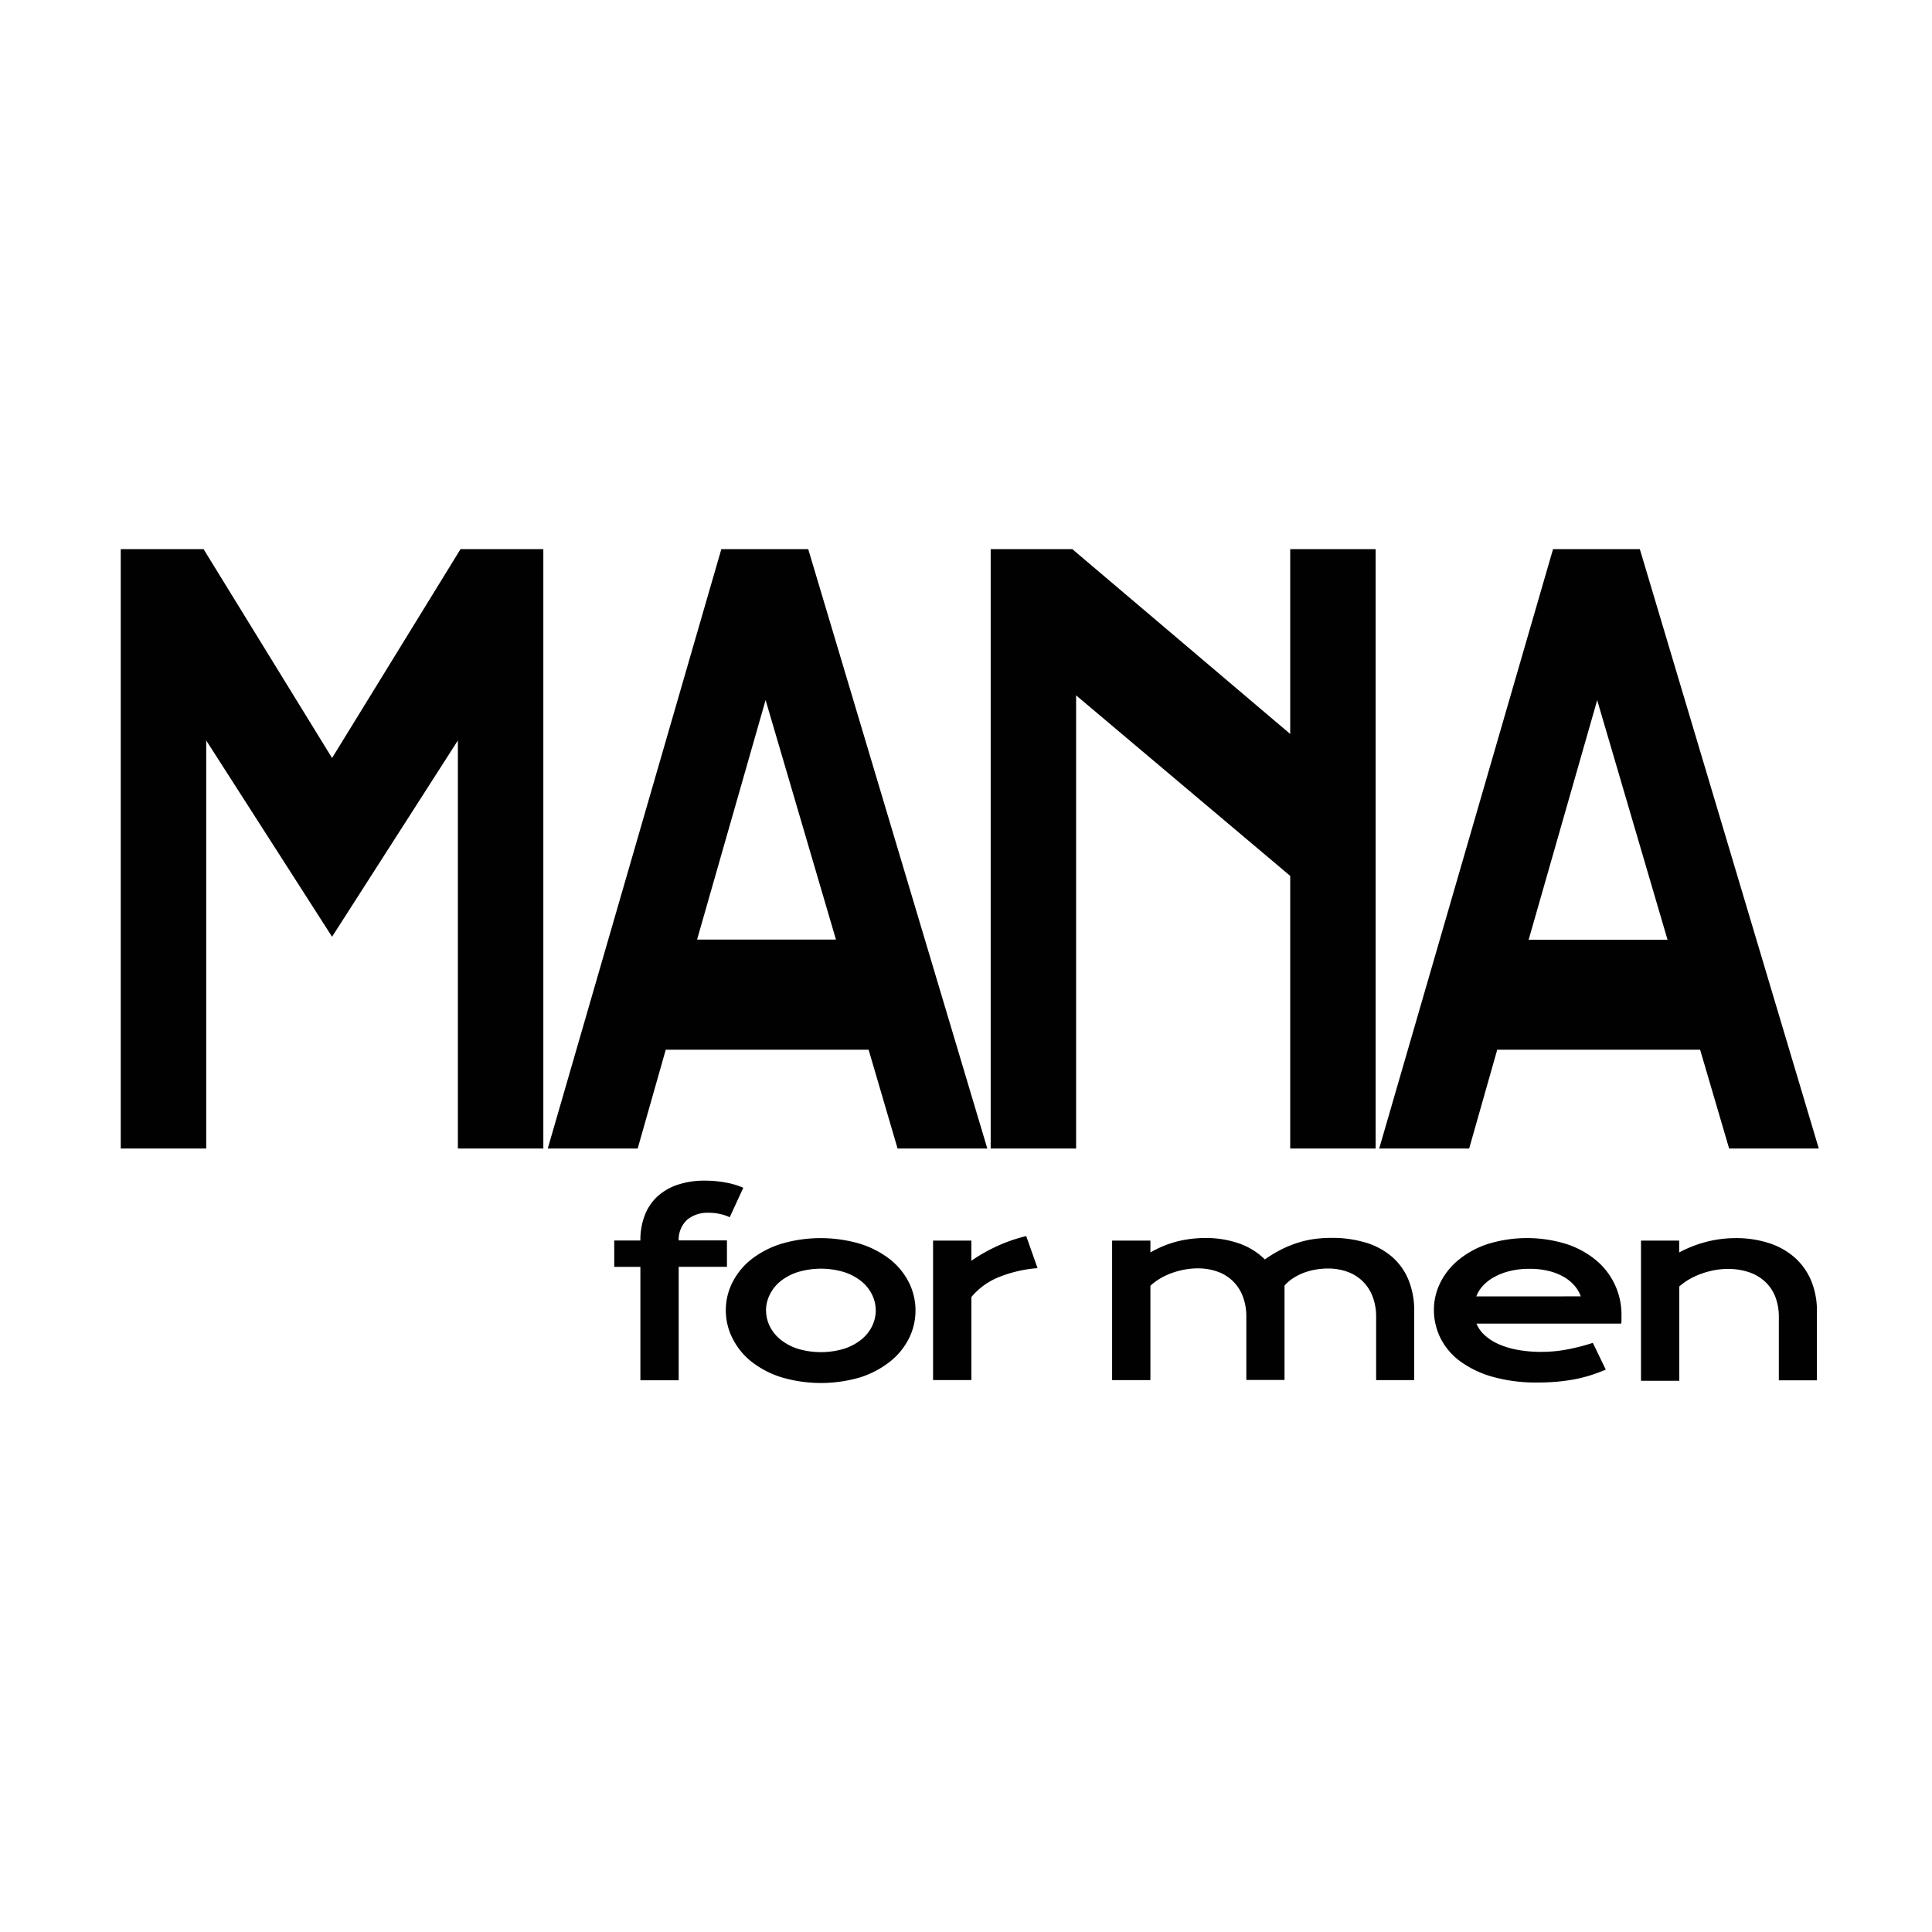 <svg xmlns="http://www.w3.org/2000/svg" viewBox="0 0 512 512" fill="#010101"><path d="M88 200.88l-34.05-55.35H32v158.85h22.65V196.23L88 248.25l33.34-52.02v108.15h22.65V145.53h-21.95L88 200.88zm103.16-55.35l-46 158.85h23.83l7.44-26.19h53.76l7.68 26.19h23.78l-47.46-158.85zM221.54 249h-36.81l18.16-63.48zm120.38-54.49l-57.74-48.98h-21.64v158.85h22.64v-120.1l56.74 47.84v72.26h22.64V145.53h-22.64v48.98zm92.99-47.85l-.34-1.13h-23L365.5 304.38h23.84l7.44-26.19h53.77l7.69 26.19H482zm7 102.37h-36.8l18.16-63.48zm-272.2 86.71h-6.93v-7h6.93a18 18 0 0 1 1.17-6.7 13.24 13.24 0 0 1 3.38-5 14.91 14.91 0 0 1 5.39-3.09 22.35 22.35 0 0 1 7.15-1.07 30.57 30.57 0 0 1 5.45.49 21 21 0 0 1 4.73 1.4l-3.6 7.82a10.52 10.52 0 0 0-2.32-.81 13.31 13.31 0 0 0-3.28-.38 8.46 8.46 0 0 0-5.64 1.81 7.16 7.16 0 0 0-2.28 5.51h12.79v7h-12.79v30.07h-10.15zm22.64 11.55a16.27 16.27 0 0 1 1.77-7.47 18.33 18.33 0 0 1 5-6.09 24.94 24.94 0 0 1 7.92-4.11 37 37 0 0 1 20.89 0 25 25 0 0 1 7.92 4.11 18.36 18.36 0 0 1 5 6.09 16.67 16.67 0 0 1 0 14.94 18.38 18.38 0 0 1-5 6.09A25 25 0 0 1 228 365a36.9 36.9 0 0 1-20.89 0 24.93 24.93 0 0 1-7.92-4.11 18.35 18.35 0 0 1-5-6.09 16.28 16.28 0 0 1-1.84-7.51zm10.67 0a9.45 9.45 0 0 0 1 4.22 10.42 10.42 0 0 0 2.85 3.51 14.26 14.26 0 0 0 4.56 2.42 21.43 21.43 0 0 0 12.24 0 14.28 14.28 0 0 0 4.56-2.42 10.43 10.43 0 0 0 2.85-3.51 9.45 9.45 0 0 0 1-4.22 9.55 9.55 0 0 0-1-4.24 10.44 10.44 0 0 0-2.85-3.53 14.28 14.28 0 0 0-4.56-2.41 21.38 21.38 0 0 0-12.24 0 14.25 14.25 0 0 0-4.56 2.41 10.43 10.43 0 0 0-2.85 3.53 9.55 9.55 0 0 0-1.02 4.24zm44.25-18.52h10.15v5.34a45.17 45.17 0 0 1 7.1-4 42.32 42.32 0 0 1 7.44-2.54l3 8.5a34.7 34.7 0 0 0-10.31 2.4 18.33 18.33 0 0 0-7.22 5.26v22h-10.16zm47.45 0h10.15v3.14a28.19 28.19 0 0 1 7.43-3 31.49 31.49 0 0 1 7.08-.83 26.8 26.8 0 0 1 8.89 1.41 18.26 18.26 0 0 1 6.93 4.27 34.61 34.61 0 0 1 4.39-2.65 28.93 28.93 0 0 1 4.32-1.76 26.28 26.28 0 0 1 4.39-1 34.62 34.62 0 0 1 4.59-.3 30.79 30.79 0 0 1 9 1.24 19.1 19.1 0 0 1 6.91 3.69 16.34 16.34 0 0 1 4.42 6.1 21.37 21.37 0 0 1 1.56 8.46v18.2h-10.09v-16.7a14.83 14.83 0 0 0-.94-5.45 11.05 11.05 0 0 0-6.69-6.56 14.82 14.82 0 0 0-5.16-.86 19.6 19.6 0 0 0-3.16.27 17.24 17.24 0 0 0-3.14.83 14.61 14.61 0 0 0-2.86 1.43 10.76 10.76 0 0 0-2.33 2v25h-10.12V349a14.79 14.79 0 0 0-.94-5.45 11 11 0 0 0-6.72-6.56 15.22 15.22 0 0 0-5.23-.86 19.08 19.08 0 0 0-3.52.33 21.2 21.2 0 0 0-3.4.93 18.18 18.18 0 0 0-3.05 1.44 14.8 14.8 0 0 0-2.56 1.91v25h-10.15zM380 347.16a16.2 16.2 0 0 1 1.68-7.2 18.41 18.41 0 0 1 4.84-6.07 24.14 24.14 0 0 1 7.73-4.21 35.26 35.26 0 0 1 20.86 0A23.86 23.86 0 0 1 423 334a18.74 18.74 0 0 1 6.71 14.5v1.15c0 .41 0 .78-.09 1.12h-38.34a8.41 8.41 0 0 0 2.11 3 13.27 13.27 0 0 0 3.65 2.39 22 22 0 0 0 5.08 1.55 34.21 34.21 0 0 0 6.38.55 36.26 36.26 0 0 0 7-.68 54.65 54.65 0 0 0 6.62-1.71l3.43 7.09q-2 .85-4 1.49a37.66 37.66 0 0 1-4.25 1.07q-2.21.42-4.63.64-2.42.22-5.09.22a42.74 42.74 0 0 1-12-1.51 26.66 26.66 0 0 1-8.61-4.11 17.27 17.27 0 0 1-5.21-6.12 16.74 16.74 0 0 1-1.76-7.48zm38.93-3.61a9 9 0 0 0-1.7-2.87 11 11 0 0 0-2.86-2.32 15.36 15.36 0 0 0-4-1.55 20.56 20.56 0 0 0-5-.56 21.62 21.62 0 0 0-5.25.59 16.84 16.84 0 0 0-4.15 1.6 11.53 11.53 0 0 0-3 2.32 8.73 8.73 0 0 0-1.73 2.8zm15.95-14.78H445v3.14a32.93 32.93 0 0 1 7.74-2.95 32.1 32.1 0 0 1 7.22-.85 28.53 28.53 0 0 1 8.58 1.24 19.39 19.39 0 0 1 6.82 3.69 16.94 16.94 0 0 1 4.51 6.1 20.62 20.62 0 0 1 1.63 8.46v18.2h-10.09v-16.7a14.79 14.79 0 0 0-.94-5.45 10.9 10.9 0 0 0-2.71-4 11.78 11.78 0 0 0-4.29-2.51 17.3 17.3 0 0 0-5.64-.86 19.09 19.09 0 0 0-3.38.31 22.49 22.49 0 0 0-3.4.9 20.35 20.35 0 0 0-3.21 1.44 17 17 0 0 0-2.81 2v25h-10.15z"/></svg>